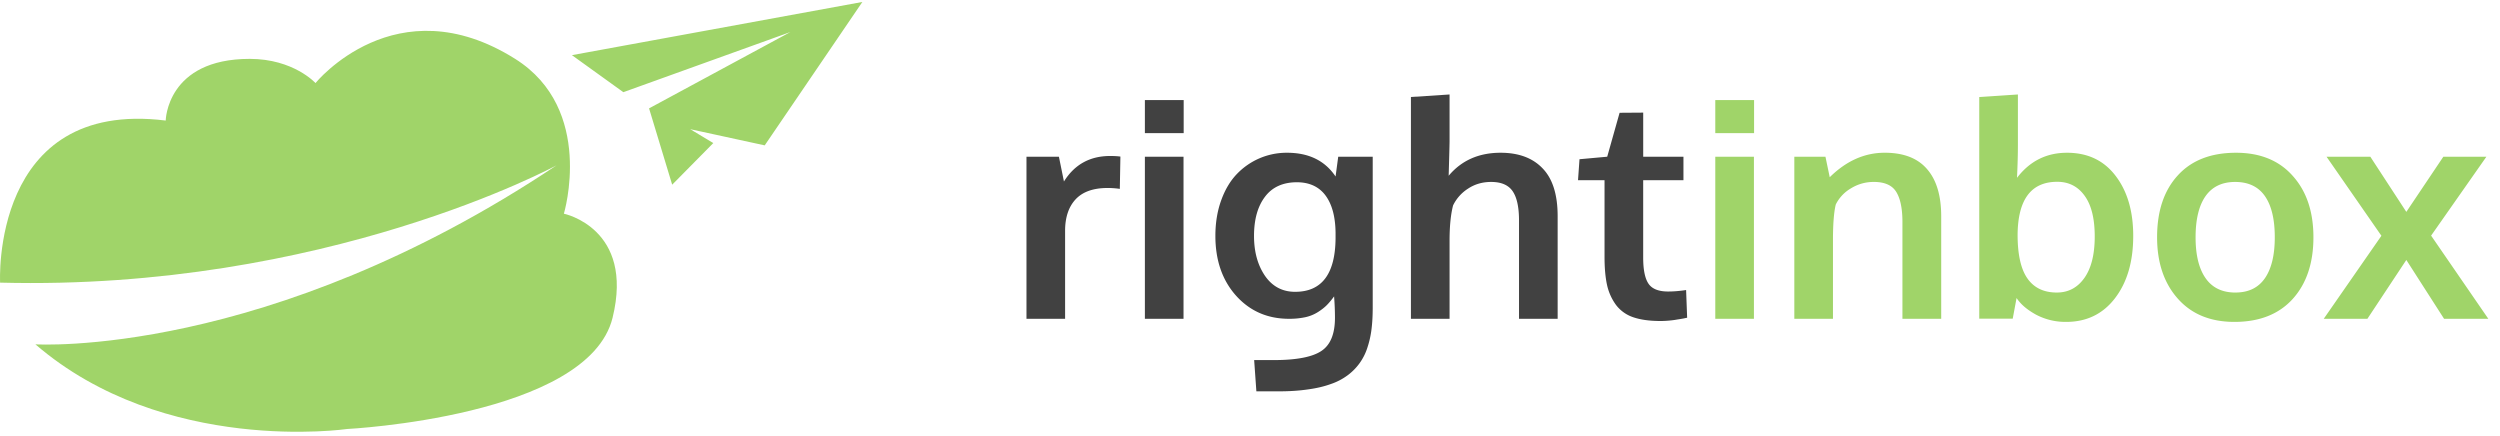 <svg width="149" height="26" fill="none" xmlns="http://www.w3.org/2000/svg"><path fill-rule="evenodd" clip-rule="evenodd" d="M33.607 12.736s4.213.866 2.903 6.2c-1.451 5.911-15.82 6.632-15.82 6.632S9.802 27.154 2.11 20.522c0 0 13.79.865 31.062-10.67 0 0-13.789 7.498-33.166 6.993 0 0-.58-10.957 9.87-9.66 0 0 .053-3.676 5.007-3.676 2.613 0 3.92 1.442 3.92 1.442s4.79-5.911 11.901-1.442c4.778 3.002 2.903 9.227 2.903 9.227zM34.088 3.288l3.064 2.206 9.956-3.585-8.424 4.55 1.378 4.549 2.451-2.482-1.378-.827 4.442.965 5.82-8.547-17.309 3.17z" fill="#A0D469"/><path d="M61.178 19V9.34h1.933l.3 1.477c.632-1.013 1.549-1.52 2.75-1.52.252 0 .457.012.615.035l-.035 1.925a4.921 4.921 0 0 0-.73-.053c-.849 0-1.485.226-1.906.677-.417.451-.625 1.078-.625 1.88V19h-2.302zm7.057 0V9.34h2.303V19h-2.303zm0-11.065v-1.97h2.312v1.97h-2.312zm6.645 15.39l-.132-1.864h1.169c1.353 0 2.3-.182 2.839-.545.539-.357.808-1.017.808-1.977 0-.393-.017-.818-.052-1.275-.153.211-.3.387-.44.527-.135.135-.307.27-.518.405a2.348 2.348 0 0 1-.747.307 4.515 4.515 0 0 1-.985.097c-1.277 0-2.329-.46-3.155-1.38-.82-.92-1.23-2.106-1.23-3.56 0-.773.114-1.476.342-2.109.229-.639.54-1.163.932-1.573a4.1 4.1 0 0 1 2.997-1.274c1.295 0 2.259.471 2.892 1.415l.158-1.178h2.056v8.973c0 .48-.023.912-.07 1.292a5.632 5.632 0 0 1-.246 1.108 3.3 3.3 0 0 1-.466.931 3.312 3.312 0 0 1-.712.721 3.638 3.638 0 0 1-1.02.528c-.386.14-.837.246-1.353.316-.515.076-1.095.114-1.74.114H74.88zm2.311-5.933c1.588 0 2.391-1.064 2.409-3.19v-.335c-.012-.955-.211-1.693-.598-2.215-.387-.521-.952-.785-1.696-.79-.844 0-1.483.29-1.916.87-.434.574-.65 1.35-.65 2.329 0 .943.216 1.734.65 2.373.44.638 1.04.958 1.801.958zm6.9 1.608V5.781l2.303-.15v2.787c0 .135-.01.51-.027 1.125l-.026.932c.767-.914 1.799-1.371 3.094-1.371 1.078 0 1.913.31 2.504.931.598.615.897 1.565.897 2.848V19h-2.303v-5.862c0-.791-.126-1.371-.378-1.74-.252-.37-.68-.554-1.283-.554-.516 0-.973.132-1.371.395a2.456 2.456 0 0 0-.897 1.002c-.14.54-.21 1.242-.21 2.11V19H84.09zm14.88.132c-.657 0-1.204-.076-1.644-.229a2.139 2.139 0 0 1-1.02-.738 3.178 3.178 0 0 1-.527-1.178c-.1-.457-.15-1.02-.15-1.687v-4.562H94.05l.088-1.248 1.652-.15.738-2.618 1.407-.01v2.629h2.399v1.397h-2.4v4.606c0 .732.106 1.254.317 1.564.21.31.6.466 1.169.466.334 0 .691-.03 1.072-.088l.062 1.652c-.012 0-.085.015-.22.044a9.886 9.886 0 0 1-.378.062c-.117.023-.27.044-.457.061a5.692 5.692 0 0 1-.527.027z" fill="#414141"/><path d="M102.231 19V9.34h2.303V19h-2.303zm0-11.065v-1.97h2.312v1.97h-2.312zM106.942 19V9.34h1.855l.255 1.223c.984-.973 2.077-1.46 3.278-1.46 1.125 0 1.966.326 2.523.976.562.645.843 1.582.843 2.813V19h-2.311v-5.827c-.006-.78-.132-1.363-.378-1.75-.246-.386-.689-.58-1.327-.58-.498 0-.955.13-1.371.387a2.298 2.298 0 0 0-.897.958c-.111.457-.167 1.16-.167 2.11V19h-2.303zm16.199.185a3.752 3.752 0 0 1-1.793-.431c-.534-.293-.92-.624-1.16-.993l-.229 1.23h-1.995V5.781l2.303-.15v2.99c0 .58-.018 1.238-.053 1.977.762-.996 1.755-1.494 2.979-1.494 1.231 0 2.195.457 2.892 1.37.703.915 1.055 2.11 1.055 3.586 0 1.536-.364 2.775-1.09 3.718-.721.938-1.691 1.407-2.909 1.407zm-.554-1.75c.685 0 1.233-.29 1.643-.87.411-.58.616-1.403.616-2.47 0-1.072-.202-1.883-.607-2.434-.398-.55-.94-.826-1.626-.826-1.558 0-2.346 1.052-2.364 3.155 0 1.184.196 2.054.589 2.61.392.557.975.835 1.749.835zm10.643 0c.78 0 1.366-.284 1.758-.852.393-.568.589-1.383.589-2.443 0-1.073-.196-1.89-.589-2.453-.392-.562-.984-.843-1.775-.843-.779 0-1.368.284-1.767.852-.392.563-.589 1.38-.589 2.452 0 1.055.2 1.867.598 2.435.399.568.99.853 1.775.853zm-.061 1.75c-1.43 0-2.555-.463-3.375-1.39-.82-.925-1.231-2.144-1.231-3.655 0-1.559.411-2.787 1.231-3.683.82-.902 1.977-1.353 3.472-1.353 1.441 0 2.569.46 3.383 1.38.821.914 1.231 2.132 1.231 3.656 0 1.54-.413 2.768-1.239 3.682-.827.909-1.984 1.363-3.472 1.363zm5.326-.185l3.437-4.948-3.27-4.711h2.61l2.145 3.287 2.206-3.287h2.566l-3.295 4.702 3.41 4.957h-2.637l-2.25-3.507-2.32 3.507h-2.602z" fill="#A0D469"/></svg>